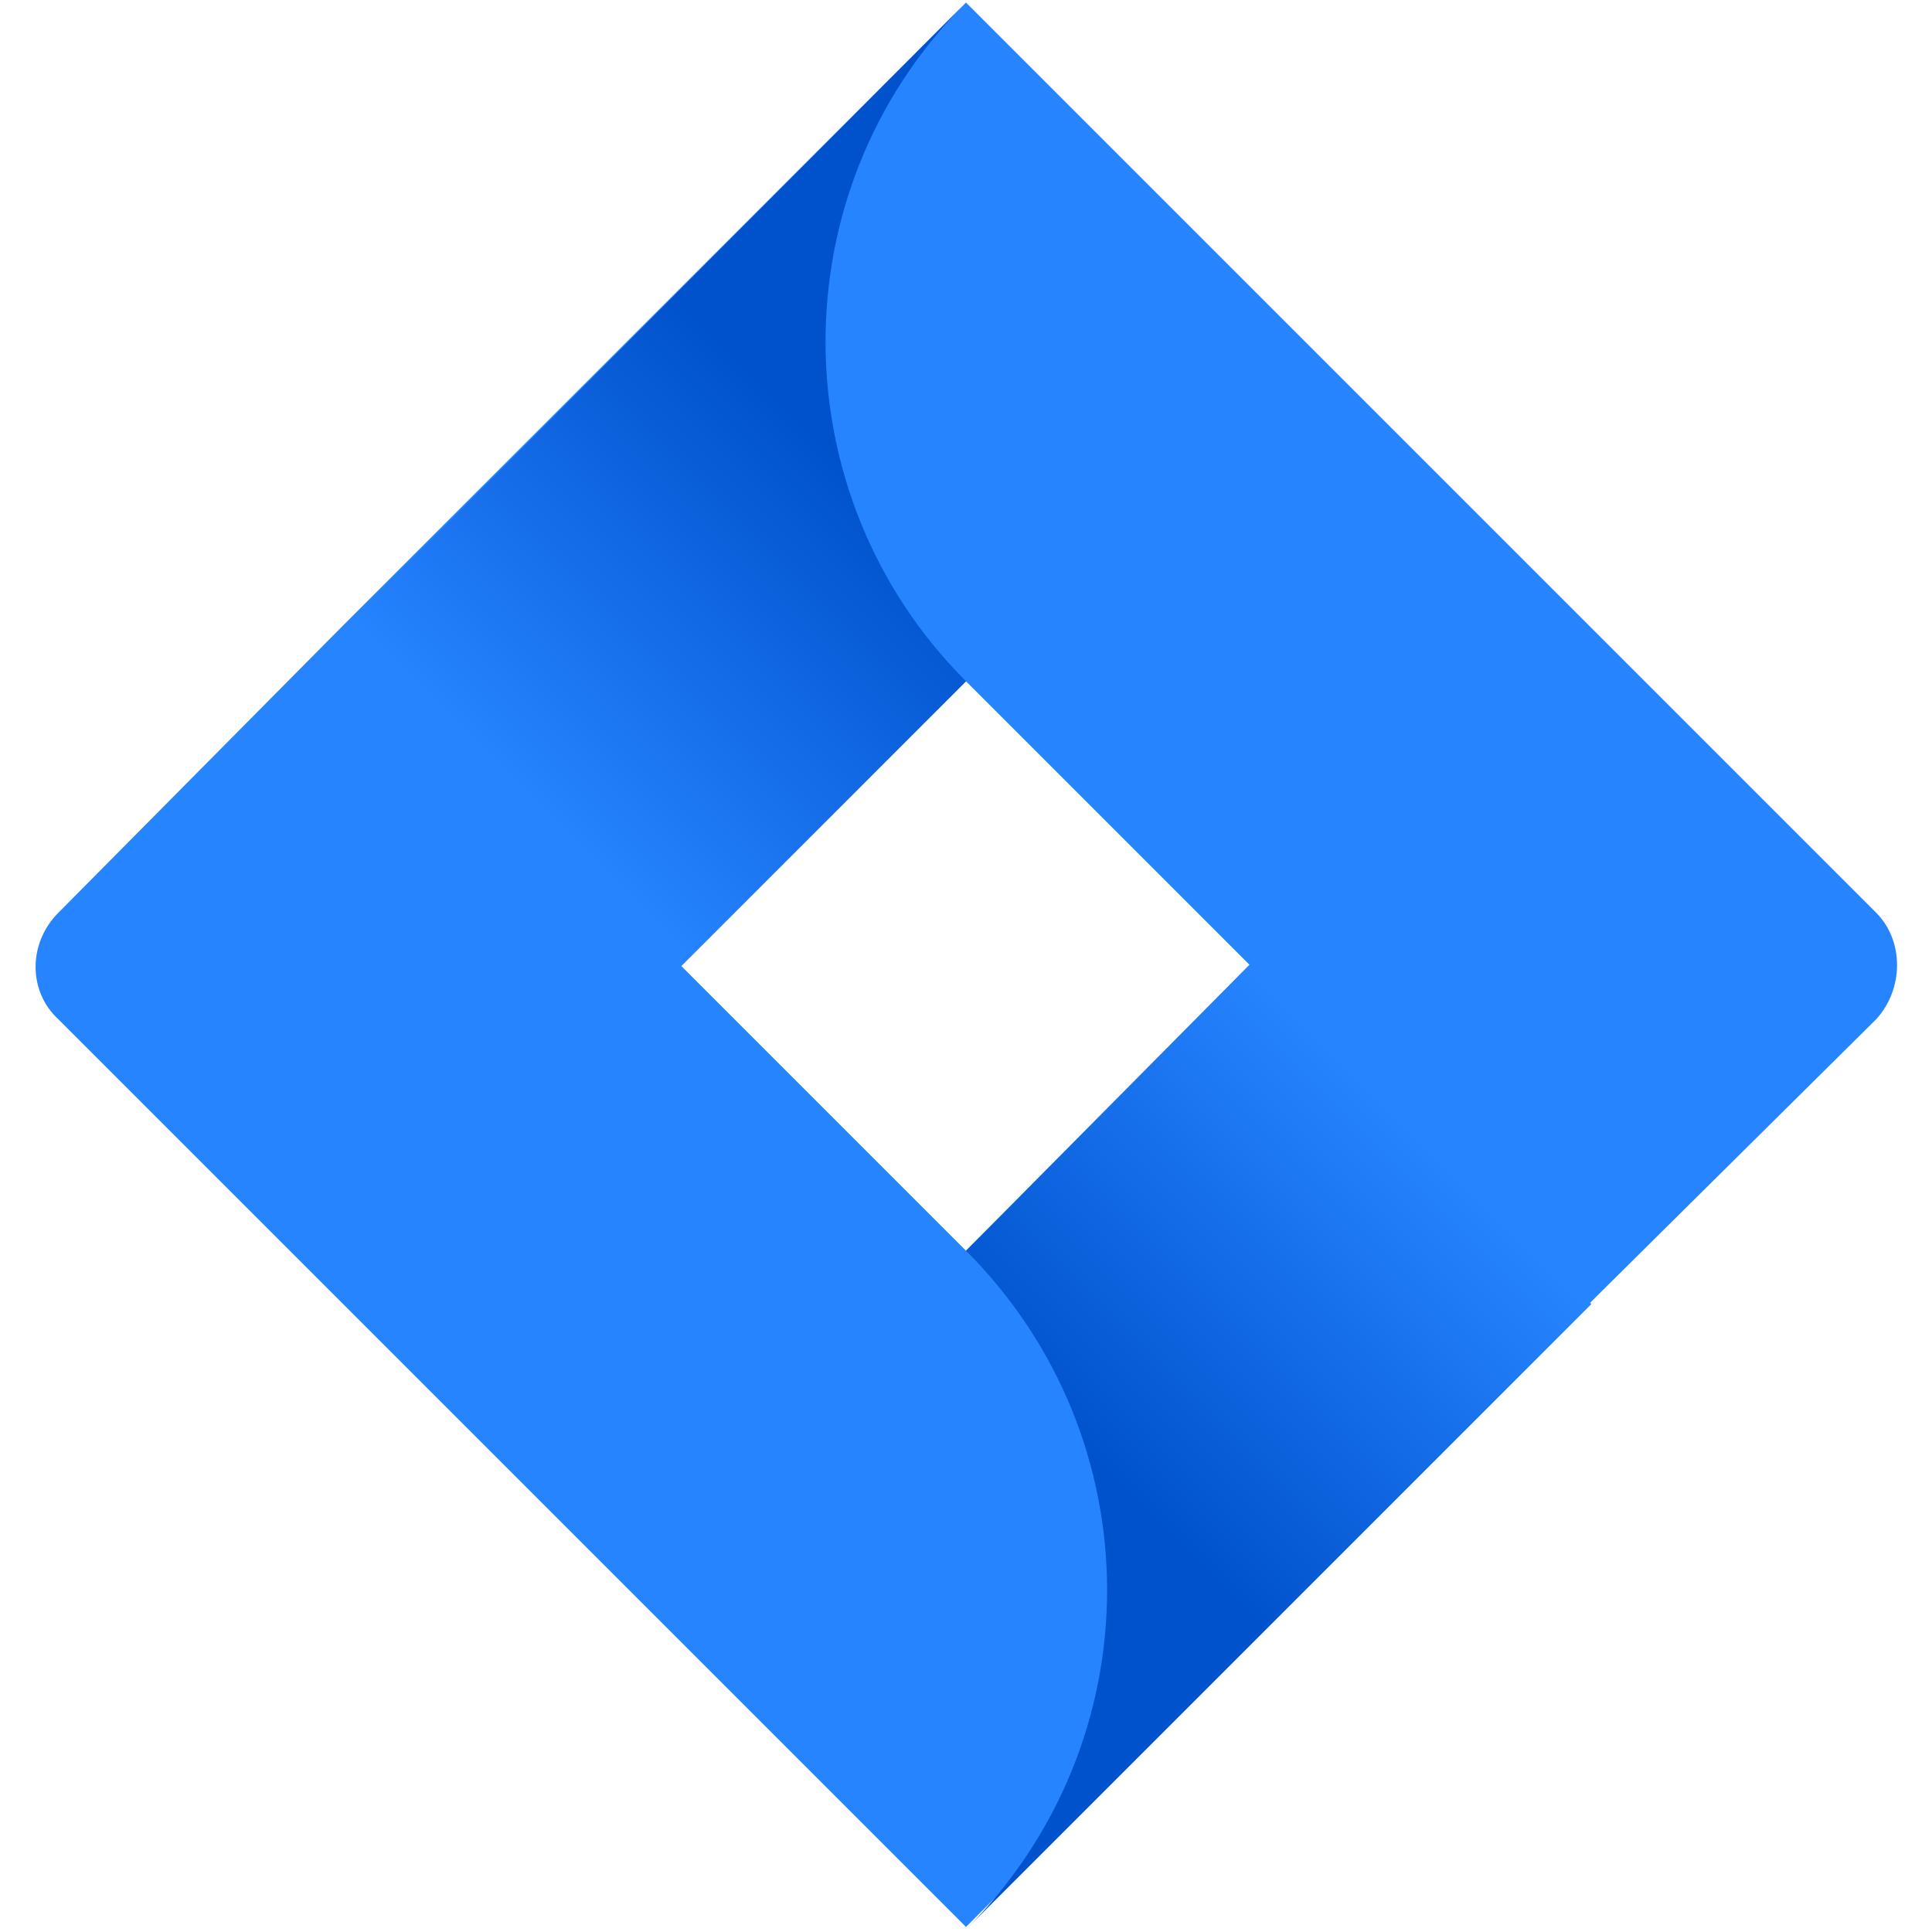 <?xml version="1.0" encoding="utf-8"?>
<!-- Generator: Adobe Illustrator 27.6.1, SVG Export Plug-In . SVG Version: 6.00 Build 0)  -->
<svg version="1.1" id="Layer_1" xmlns="http://www.w3.org/2000/svg" xmlns:xlink="http://www.w3.org/1999/xlink" x="0px" y="0px"
	 viewBox="0 0 76 76" style="enable-background:new 0 0 76 76;" xml:space="preserve">
<style type="text/css">
	.st0{fill:#2684FF;}
	.st1{fill:url(#SVGID_1_);}
	.st2{fill:url(#SVGID_00000109747323997209382940000003717046841247396495_);}
</style>
<g>
	<path class="st0" d="M73.8,35.9L41.2,3.3L38,0.1l0,0L13.5,24.6l0,0L2.3,35.9c-1.2,1.2-1.2,3.1,0,4.2l22.4,22.4L38,75.8l24.5-24.5
		l0.4-0.4l10.9-10.8C74.9,38.9,74.9,37,73.8,35.9z M38,49.2L26.8,38L38,26.8L49.2,38L38,49.2z"/>
	
		<linearGradient id="SVGID_1_" gradientUnits="userSpaceOnUse" x1="35.995" y1="-611.405" x2="20.355" y2="-627.045" gradientTransform="matrix(1 0 0 -1 0 -596)">
		<stop  offset="0.18" style="stop-color:#0052CC"/>
		<stop  offset="1" style="stop-color:#2684FF"/>
	</linearGradient>
	<path class="st1" d="M38,26.8c-7.3-7.3-7.4-19.2-0.1-26.6L13.5,24.7L26.8,38L38,26.8z"/>
	
		<linearGradient id="SVGID_00000179639705069267484300000000894370610329269387_" gradientUnits="userSpaceOnUse" x1="40.15" y1="-656.35" x2="55.76" y2="-640.74" gradientTransform="matrix(1 0 0 -1 0 -596)">
		<stop  offset="0.18" style="stop-color:#0052CC"/>
		<stop  offset="1" style="stop-color:#2684FF"/>
	</linearGradient>
	<path style="fill:url(#SVGID_00000179639705069267484300000000894370610329269387_);" d="M49.2,37.9L38,49.2
		c7.4,7.4,7.4,19.3,0,26.7l0,0l0,0l24.6-24.6L49.2,37.9z"/>
</g>
</svg>
